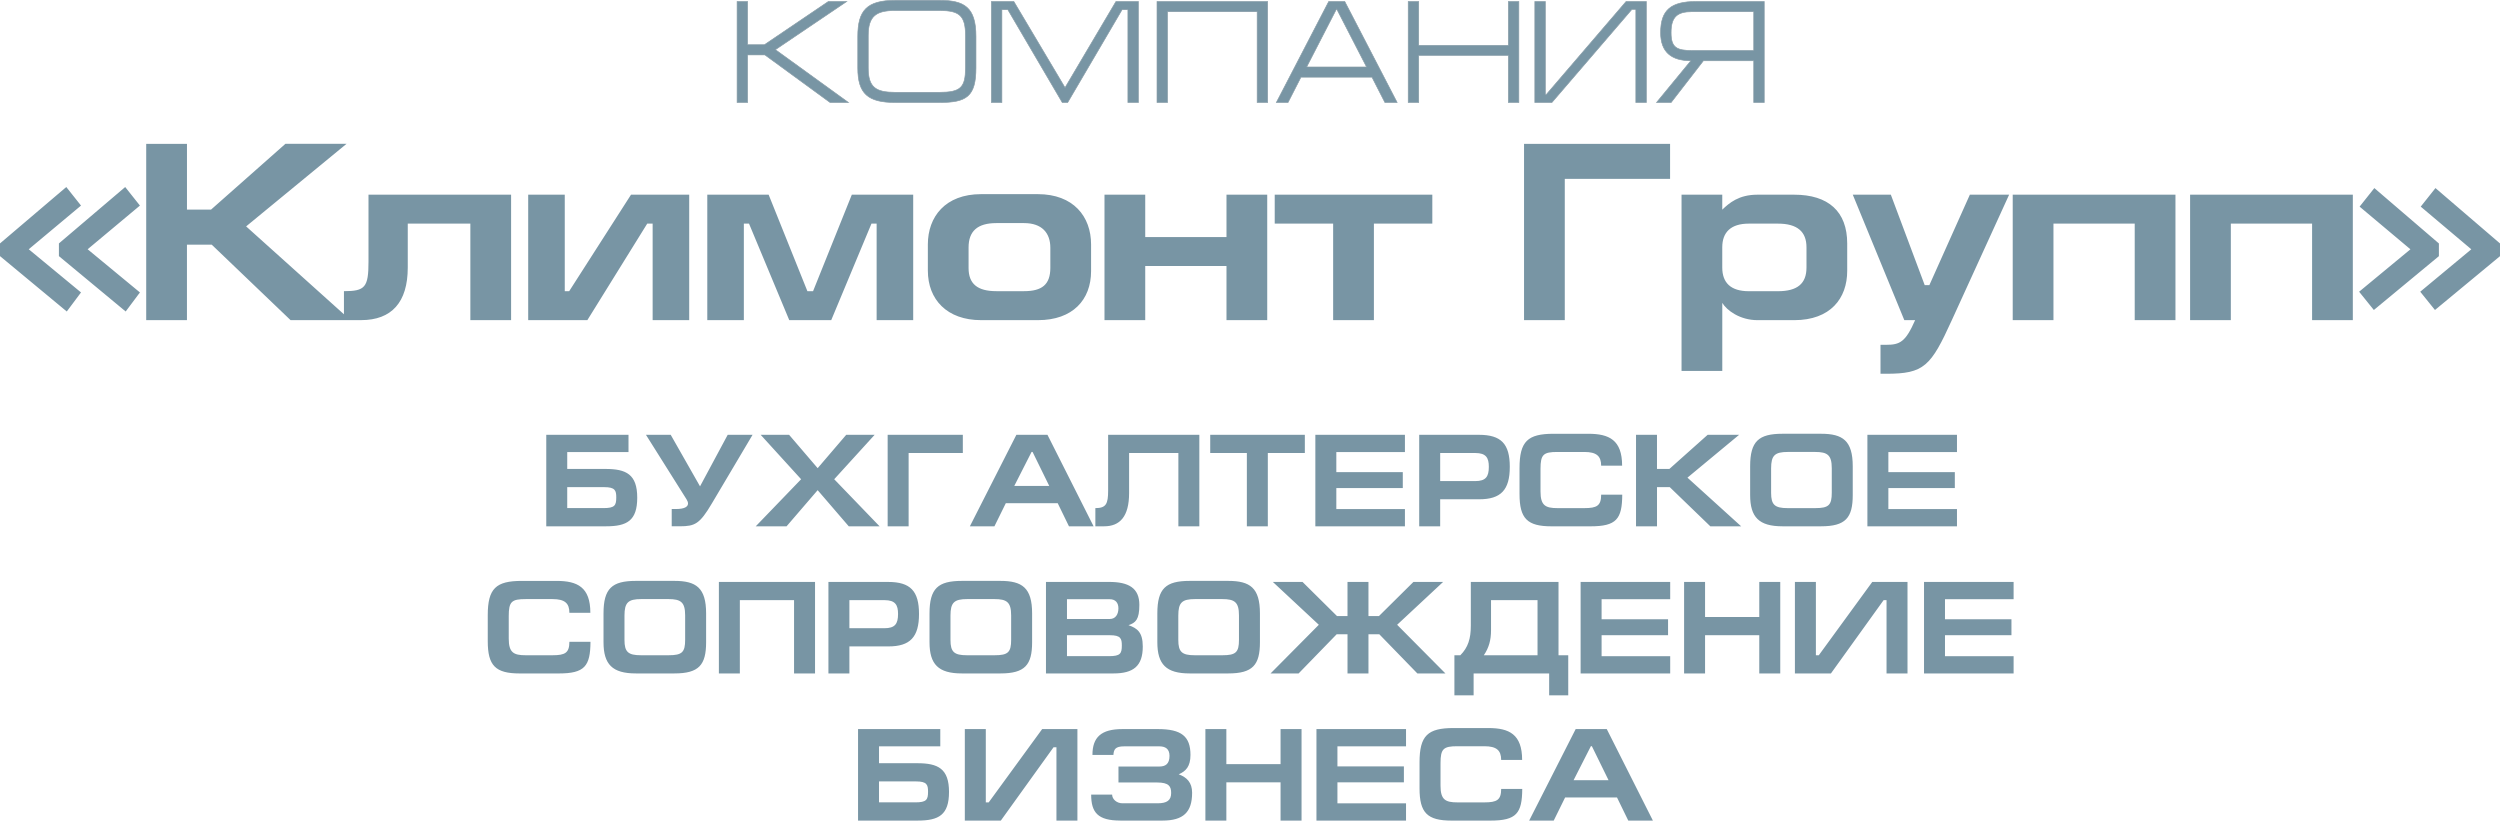 <?xml version="1.0" encoding="UTF-8"?> <!-- Creator: CorelDRAW 2020 (64-Bit) --> <svg xmlns="http://www.w3.org/2000/svg" xmlns:xlink="http://www.w3.org/1999/xlink" xmlns:xodm="http://www.corel.com/coreldraw/odm/2003" xml:space="preserve" width="299.162mm" height="98.194mm" style="shape-rendering:geometricPrecision; text-rendering:geometricPrecision; image-rendering:optimizeQuality; fill-rule:evenodd; clip-rule:evenodd" viewBox="0 0 1323.62 434.45"> <defs> <style type="text/css"> <![CDATA[ .str0 {stroke:#869BA6;stroke-width:0.34;stroke-miterlimit:22.926} .fil0 {fill:#7895A4;fill-rule:nonzero} ]]> </style> </defs> <g id="Layer_x0020_1">  <path class="fil0" d="M-0 135.6l35.35 29.32 7.54 -10.09 -27.68 -22.86 27.68 -23.13 -7.8 -9.82 -35.09 29.86 0 6.72zm31.19 0l35.35 29.32 7.54 -10.09 -27.68 -22.86 27.68 -23.13 -7.8 -9.82 -35.09 29.86 0 6.72zm67.79 -59.44l-21.57 0 0 93.33 21.57 0 0 -39.94 13.13 0 41.72 39.94 31.71 0 -55.23 -49.63 53.16 -43.71 -32.36 0 -39.38 34.83 -12.74 0 0 -34.83zm96.12 26.9l0 35.5c0,13.58 -1.82,15.6 -13,15.6l0 15.33 9.1 0c16.12,0 24.69,-9.41 24.69,-27.84l0 -23.27 33.14 0 0 51.11 21.57 0 0 -66.44 -75.51 0zm84.55 66.44l31.32 0 31.71 -51.11 2.86 0 0 51.11 19.36 0 0 -66.44 -30.8 0 -32.75 51.11 -2.34 0 0 -51.11 -19.36 0 0 66.44zm94.82 -66.44l0 66.44 19.36 0 0 -51.11 2.73 0 21.31 51.11 22.22 0 21.31 -51.11 2.73 0 0 51.11 19.36 0 0 -66.44 -32.49 0 -20.53 51.11 -2.99 0 -20.53 -51.11 -32.49 0zm144.98 -0.27c-18.97,0 -28.2,11.97 -28.2,26.63l0 13.85c0,15.33 10.14,26.23 28.2,26.23l30.15 0c18.32,0 28.07,-10.76 28.07,-25.96l0 -14.12c0,-14.79 -9.36,-26.63 -28.2,-26.63l-30.02 0zm36.65 28.38l0 10.62c0,8.88 -4.42,12.37 -13.91,12.37l-14.69 0c-10.01,0 -14.69,-3.9 -14.69,-12.24l0 -10.89c0,-8.61 4.68,-12.91 14.69,-12.91l14.69 0c9.49,0 13.91,5.25 13.91,13.05zm50.24 -28.11l-21.57 0 0 66.44 21.57 0 0 -28.65 43.02 0 0 28.65 21.57 0 0 -66.44 -21.57 0 0 22.46 -43.02 0 0 -22.46zm99.5 66.44l21.57 0 0 -51.11 30.93 0 0 -15.33 -83.44 0 0 15.33 30.93 0 0 51.11zm101.06 -93.33l0 93.33 21.57 0 0 -74.78 55.75 0 0 -18.56 -77.33 0zm104.96 26.9l-21.57 0 0 93.33 21.57 0 0 -36.04c2.34,3.9 9.23,9.15 18.71,9.15l19.36 0c19.23,0 28.07,-11.57 28.07,-26.09l0 -14.52c0,-16.95 -10.01,-25.82 -28.07,-25.82l-19.49 0c-9.88,0 -14.95,4.44 -18.59,7.93l0 -7.93zm44.58 38.6c0,8.47 -4.81,12.51 -15.08,12.51l-15.47 0c-9.49,0 -14.04,-4.44 -14.04,-12.51l0 -10.76c0,-7.93 4.55,-12.51 14.04,-12.51l15.47 0c10.27,0 15.08,4.3 15.08,12.51l0 10.76zm24.51 -38.6l27.29 66.44 5.72 0c-5.07,11.57 -8.06,13.05 -15.34,13.05l-2.99 0 0 15.33 2.99 0c20.14,0 23.65,-3.9 34.83,-28.51l30.28 -66.3 -20.79 0 -21.44 47.88 -2.47 0 -17.93 -47.88 -20.14 0zm84.68 0l0 66.44 21.57 0 0 -51.11 43.02 0 0 51.11 21.57 0 0 -66.44 -86.17 0zm93.91 0l0 66.44 21.57 0 0 -51.11 43.02 0 0 51.11 21.57 0 0 -66.44 -86.17 0zm131.73 32.55l0 -6.72 -34.18 -29.32 -7.8 9.82 26.9 22.59 -27.16 22.46 7.8 9.68 34.44 -28.51zm32.36 0l0 -6.72 -34.18 -29.32 -7.8 9.82 26.77 22.59 -27.03 22.46 7.8 9.68 34.44 -28.51z"></path> <path class="fil0" d="M289.22 230.21l0 48.44 31.64 0c11.04,0 16.52,-2.93 16.52,-15.15 0,-12.36 -5.82,-15.22 -16.79,-15.22l-20.27 0 0 -8.93 32.44 0 0 -9.14 -43.55 0zm11.1 27.71l19.6 0c5.75,0 6.36,1.75 6.36,5.44 0,4.26 -0.8,5.65 -6.76,5.65l-19.2 0 0 -11.1zm84.96 -27.71l-14.65 27.29 -15.52 -27.29 -13.11 0 21.47 34.13c0.54,0.84 0.8,1.61 0.8,2.23 0,1.61 -1.61,2.93 -6.42,2.93l-2.21 0 0 9.14 4.35 0c7.96,0 10.5,-1.26 16.86,-12.01l21.61 -36.44 -13.18 0zm32.51 0l-15.05 0 21.41 23.52 -24.02 24.92 16.32 0 16.46 -19.13 16.46 19.13 16.32 0 -24.02 -24.92 21.41 -23.52 -15.05 0 -15.12 17.66 -15.12 -17.66zm52.18 0l0 48.44 11.1 0 0 -38.81 28.7 0 0 -9.63 -39.8 0zm56.53 48.44l6.02 -12.22 27.49 0 5.95 12.22 13.04 0 -24.42 -48.44 -16.46 0 -24.62 48.44 12.98 0zm10.5 -21.36l9.16 -18.01 0.54 0 8.83 18.01 -18.53 0zm49.7 -27.08l0 29.53c0,7.05 -1.07,9.28 -6.76,9.28l0 9.63 4.68 0c8.3,0 13.18,-5.17 13.18,-17.59l0 -21.22 26.09 0 0 38.81 11.1 0 0 -48.44 -48.3 0zm54.05 0l0 9.63 19.4 0 0 38.81 11.1 0 0 -38.81 19.6 0 0 -9.63 -50.11 0zm55.66 48.44l47.43 0 0 -9.14 -36.32 0 0 -11.1 35.19 0 0 -8.45 -35.19 0 0 -10.61 36.32 0 0 -9.14 -47.43 0 0 48.44zm66.09 -14.31l20.67 0c11.44,0 16.19,-4.89 16.19,-17.17 0,-12.22 -4.62,-16.96 -16.32,-16.96l-31.64 0 0 48.44 11.1 0 0 -14.31zm0 -24.5l18.53 0c5.82,0 7.23,2.58 7.23,7.33 0,5.23 -1.61,7.54 -7.23,7.54l-18.53 0 0 -14.87zm85.23 22.06c0,5.86 -2.27,7.12 -8.9,7.12l-14.25 0c-6.36,0 -8.96,-1.4 -8.96,-8.79l0 -12.01c0,-7.61 1.54,-8.93 8.96,-8.93l14.25 0c6.42,0 8.9,2.16 8.9,7.26l11.1 0c0,-13.61 -6.89,-16.89 -17.86,-16.89l-18.46 0c-13.65,0 -18,3.98 -18,18.15l0 13.75c0,12.98 4.08,17.1 16.93,17.1l20.67 0c13.71,0 16.72,-3.84 16.79,-16.75l-11.17 0zm29.57 -31.69l-11.11 0 0 48.44 11.11 0 0 -20.73 6.76 0 21.47 20.73 16.32 0 -28.43 -25.76 27.36 -22.69 -16.66 0 -20.27 18.08 -6.56 0 0 -18.08zm60.41 30.71l0 -12.91c0,-6.91 1.94,-8.73 8.9,-8.73l14.32 0c6.62,0 8.9,1.61 8.9,8.66l0 12.91c0,6.56 -1.61,8.17 -8.7,8.17l-14.72 0c-6.76,0 -8.7,-1.74 -8.7,-8.1zm43.22 1.19l0 -15.22c0,-13.61 -5.28,-17.24 -16.79,-17.24l-20.4 0c-12.64,0 -17.13,3.98 -17.13,17.24l0 15.22c0,11.73 4.68,16.54 17.13,16.54l20.4 0c12.98,0 16.79,-4.47 16.79,-16.54zm7.76 16.54l47.43 0 0 -9.14 -36.33 0 0 -11.1 35.19 0 0 -8.45 -35.19 0 0 -10.61 36.33 0 0 -9.14 -47.43 0 0 48.44zm-687.23 61.15c0,5.86 -2.27,7.12 -8.9,7.12l-14.25 0c-6.36,0 -8.96,-1.4 -8.96,-8.79l0 -12.01c0,-7.61 1.54,-8.93 8.96,-8.93l14.25 0c6.42,0 8.9,2.16 8.9,7.26l11.1 0c0,-13.61 -6.89,-16.89 -17.86,-16.89l-18.46 0c-13.65,0 -18,3.98 -18,18.15l0 13.75c0,12.98 4.08,17.1 16.93,17.1l20.67 0c13.71,0 16.72,-3.84 16.79,-16.75l-11.17 0zm29.17 -0.98l0 -12.91c0,-6.91 1.94,-8.73 8.9,-8.73l14.32 0c6.62,0 8.9,1.61 8.9,8.66l0 12.91c0,6.56 -1.61,8.17 -8.7,8.17l-14.72 0c-6.76,0 -8.7,-1.74 -8.7,-8.1zm43.22 1.19l0 -15.22c0,-13.61 -5.29,-17.24 -16.79,-17.24l-20.4 0c-12.64,0 -17.13,3.98 -17.13,17.24l0 15.22c0,11.73 4.68,16.54 17.13,16.54l20.4 0c12.98,0 16.79,-4.47 16.79,-16.54zm6.76 -31.9l0 48.44 11.1 0 0 -38.81 28.7 0 0 38.81 11.11 0 0 -48.44 -50.91 0zm69.1 34.13l20.67 0c11.44,0 16.19,-4.89 16.19,-17.17 0,-12.22 -4.62,-16.96 -16.32,-16.96l-31.64 0 0 48.44 11.1 0 0 -14.31zm0 -24.5l18.53 0c5.82,0 7.23,2.58 7.23,7.33 0,5.23 -1.61,7.54 -7.23,7.54l-18.53 0 0 -14.87zm53.52 21.08l0 -12.91c0,-6.91 1.94,-8.73 8.9,-8.73l14.32 0c6.62,0 8.9,1.61 8.9,8.66l0 12.91c0,6.56 -1.61,8.17 -8.7,8.17l-14.72 0c-6.76,0 -8.7,-1.74 -8.7,-8.1zm43.22 1.19l0 -15.22c0,-13.61 -5.28,-17.24 -16.79,-17.24l-20.4 0c-12.64,0 -17.13,3.98 -17.13,17.24l0 15.22c0,11.73 4.68,16.54 17.13,16.54l20.4 0c12.98,0 16.79,-4.47 16.79,-16.54zm18.46 -22.76l22.61 0c3.08,0 4.62,1.88 4.62,4.82 0,3.21 -1.54,5.65 -4.55,5.65l-22.68 0 0 -10.47zm-11.11 39.3l35.72 0c10.5,0 15.52,-3.84 15.52,-14.24 0,-7.61 -2.94,-9.7 -7.56,-11.31 3.75,-1.26 5.75,-2.93 5.75,-10.75 0,-8.93 -5.69,-12.15 -15.99,-12.15l-33.45 0 0 48.44zm11.11 -20.24l22.68 0c5.75,0 6.36,1.74 6.36,5.44 0,4.26 -0.8,5.65 -6.76,5.65l-22.28 0 0 -11.1zm58.94 2.51l0 -12.91c0,-6.91 1.94,-8.73 8.9,-8.73l14.32 0c6.62,0 8.9,1.61 8.9,8.66l0 12.91c0,6.56 -1.61,8.17 -8.7,8.17l-14.72 0c-6.76,0 -8.7,-1.74 -8.7,-8.1zm43.22 1.19l0 -15.22c0,-13.61 -5.28,-17.24 -16.79,-17.24l-20.4 0c-12.64,0 -17.13,3.98 -17.13,17.24l0 15.22c0,11.73 4.68,16.54 17.13,16.54l20.4 0c12.98,0 16.79,-4.47 16.79,-16.54zm46.36 16.54l11.1 0 0 -20.73 5.75 0 20.14 20.73 14.85 0 -25.56 -25.76 24.35 -22.69 -15.72 0 -18.26 18.08 -5.55 0 0 -18.08 -11.1 0 0 18.08 -5.55 0 -18.26 -18.08 -15.72 0 24.35 22.69 -25.55 25.76 14.85 0 20.14 -20.73 5.75 0 0 20.73zm59.74 -9.63l-3.14 0 0 21.22 10.17 0 0 -11.59 40 0 0 11.59 10.1 0 0 -21.22 -5.15 0 0 -38.81 -46.43 0 0 23.17c0,6.91 -1.47,11.52 -5.55,15.64l0 0zm40.87 0l-28.43 0c2.68,-3.98 3.81,-7.96 3.81,-13.26l0 -15.92 24.62 0 0 29.18zm22.81 9.63l47.43 0 0 -9.14 -36.32 0 0 -11.1 35.19 0 0 -8.45 -35.19 0 0 -10.61 36.32 0 0 -9.14 -47.43 0 0 48.44zm65.89 -48.44l-11.1 0 0 48.44 11.1 0 0 -20.24 28.7 0 0 20.24 11.11 0 0 -48.44 -11.11 0 0 18.57 -28.7 0 0 -18.57zm58.67 0l-11.1 0 0 48.44 19.07 0 27.9 -38.81 1.54 0 0 38.81 11.1 0 0 -48.44 -18.66 0 -28.3 38.81 -1.54 0 0 -38.81zm57.26 48.44l47.43 0 0 -9.14 -36.33 0 0 -11.1 35.19 0 0 -8.45 -35.19 0 0 -10.61 36.33 0 0 -9.14 -47.43 0 0 48.44zm-564.38 29.46l0 48.44 31.64 0c11.04,0 16.52,-2.93 16.52,-15.15 0,-12.36 -5.82,-15.22 -16.79,-15.22l-20.27 0 0 -8.93 32.44 0 0 -9.14 -43.55 0zm11.1 27.71l19.6 0c5.75,0 6.36,1.75 6.36,5.44 0,4.26 -0.8,5.65 -6.76,5.65l-19.2 0 0 -11.1zm56.53 -27.71l-11.1 0 0 48.44 19.07 0 27.9 -38.81 1.54 0 0 38.81 11.1 0 0 -48.44 -18.66 0 -28.3 38.81 -1.54 0 0 -38.81zm71.18 48.44l22.41 0c10.97,0 15.65,-4.4 15.65,-14.73 0,-5.44 -2.81,-8.17 -7.09,-9.77 3.75,-1.61 6.22,-4.12 6.22,-10.26 0,-9.84 -4.82,-13.68 -17.19,-13.68l-18.86 0c-11.24,0 -15.85,4.33 -15.85,13.68l11.1 0c0.2,-2.93 1,-4.54 5.69,-4.54l18.66 0c3.14,0 5.35,1.33 5.35,5.03 0,4.4 -2.27,5.65 -5.35,5.65l-21.67 0 0 8.45 20.4 0c6.36,0 7.49,2.09 7.49,5.58 0,3.91 -2.27,5.44 -7.16,5.44l-18.6 0c-3.14,0 -5.49,-2.23 -5.49,-4.61l-11.1 0c0,9.49 3.55,13.75 15.39,13.75zm56.19 -48.44l-11.1 0 0 48.44 11.1 0 0 -20.24 28.7 0 0 20.24 11.11 0 0 -48.44 -11.11 0 0 18.57 -28.7 0 0 -18.57zm47.7 48.44l47.43 0 0 -9.14 -36.32 0 0 -11.1 35.19 0 0 -8.45 -35.19 0 0 -10.61 36.32 0 0 -9.14 -47.43 0 0 48.44zm97.8 -16.75c0,5.86 -2.27,7.12 -8.9,7.12l-14.25 0c-6.36,0 -8.96,-1.4 -8.96,-8.79l0 -12.01c0,-7.61 1.54,-8.93 8.96,-8.93l14.25 0c6.42,0 8.9,2.16 8.9,7.26l11.1 0c0,-13.61 -6.89,-16.89 -17.86,-16.89l-18.46 0c-13.65,0 -18,3.98 -18,18.15l0 13.75c0,12.98 4.08,17.1 16.92,17.1l20.67 0c13.71,0 16.72,-3.84 16.79,-16.75l-11.17 0zm27.83 16.75l6.02 -12.22 27.49 0 5.95 12.22 13.04 0 -24.42 -48.44 -16.46 0 -24.62 48.44 12.98 0zm10.5 -21.36l9.16 -18.01 0.54 0 8.83 18.01 -18.53 0z"></path> <path class="fil0 str0" d="M395.81 29.07l9.17 0 34.52 25.2 9.71 0 -38.68 -27.97 37.76 -25.51 -9.71 0 -33.83 22.89 -8.94 0 0 -22.89 -5.55 0 0 53.48 5.55 0 0 -25.2zm115.36 -10.25l0 17.11c0,10.4 -2.54,12.95 -13.79,12.95l-23.43 0c-10.4,0 -14.26,-2.7 -14.26,-12.95l0 -17.11c0,-10.4 4.24,-13.25 14.26,-13.25l23.43 0c10.63,0 13.79,2.7 13.79,13.25zm5.55 17.11l0 -16.64c0,-15.57 -6.32,-19.11 -19.26,-19.11l-23.43 0c-15.1,0 -19.88,5.39 -19.88,19.11l0 16.64c0,13.72 5.39,18.34 19.88,18.34l23.43 0c14.18,0 19.26,-3.08 19.26,-18.34zm8.17 -35.14l0 53.48 5.55 0 0 -49.16 3.16 0 28.82 49.16 2.85 0 28.82 -49.16 3.08 0 0 49.16 5.55 0 0 -53.48 -11.87 0 -26.97 45.62 -27.12 -45.62 -11.87 0zm87.69 0l0 53.48 5.55 0 0 -48.09 47.47 0 0 48.09 5.55 0 0 -53.48 -58.57 0zm69.35 53.48l6.86 -13.41 37.6 0 6.86 13.41 6.47 0 -27.74 -53.48 -8.48 0 -27.74 53.48 6.16 0zm9.86 -18.8l15.87 -30.82 15.87 30.82 -31.75 0zm59.34 -6.09l47.47 0 0 24.89 5.55 0 0 -53.48 -5.55 0 0 23.2 -47.47 0 0 -23.2 -5.55 0 0 53.48 5.55 0 0 -24.89zm67.04 -28.59l-5.55 0 0 53.48 9.02 0 42.38 -49.32 2.08 0 0 49.32 5.55 0 0 -53.48 -10.71 0 -42.31 49.32 -0.46 0 0 -49.32zm110.35 31.36l0 22.12 5.55 0 0 -53.48 -36.06 0c-13.25,0 -18.8,4.47 -18.8,16.49 0,10.17 5.55,14.87 16.03,14.87l-18.19 22.12 7.71 0 17.11 -22.12 26.66 0zm0 -5.39l-32.21 0c-8.63,0 -11.56,-1.46 -11.56,-9.48 0,-8.25 3.16,-11.1 11.02,-11.1l32.75 0 0 20.57z"></path> </g> </svg> 